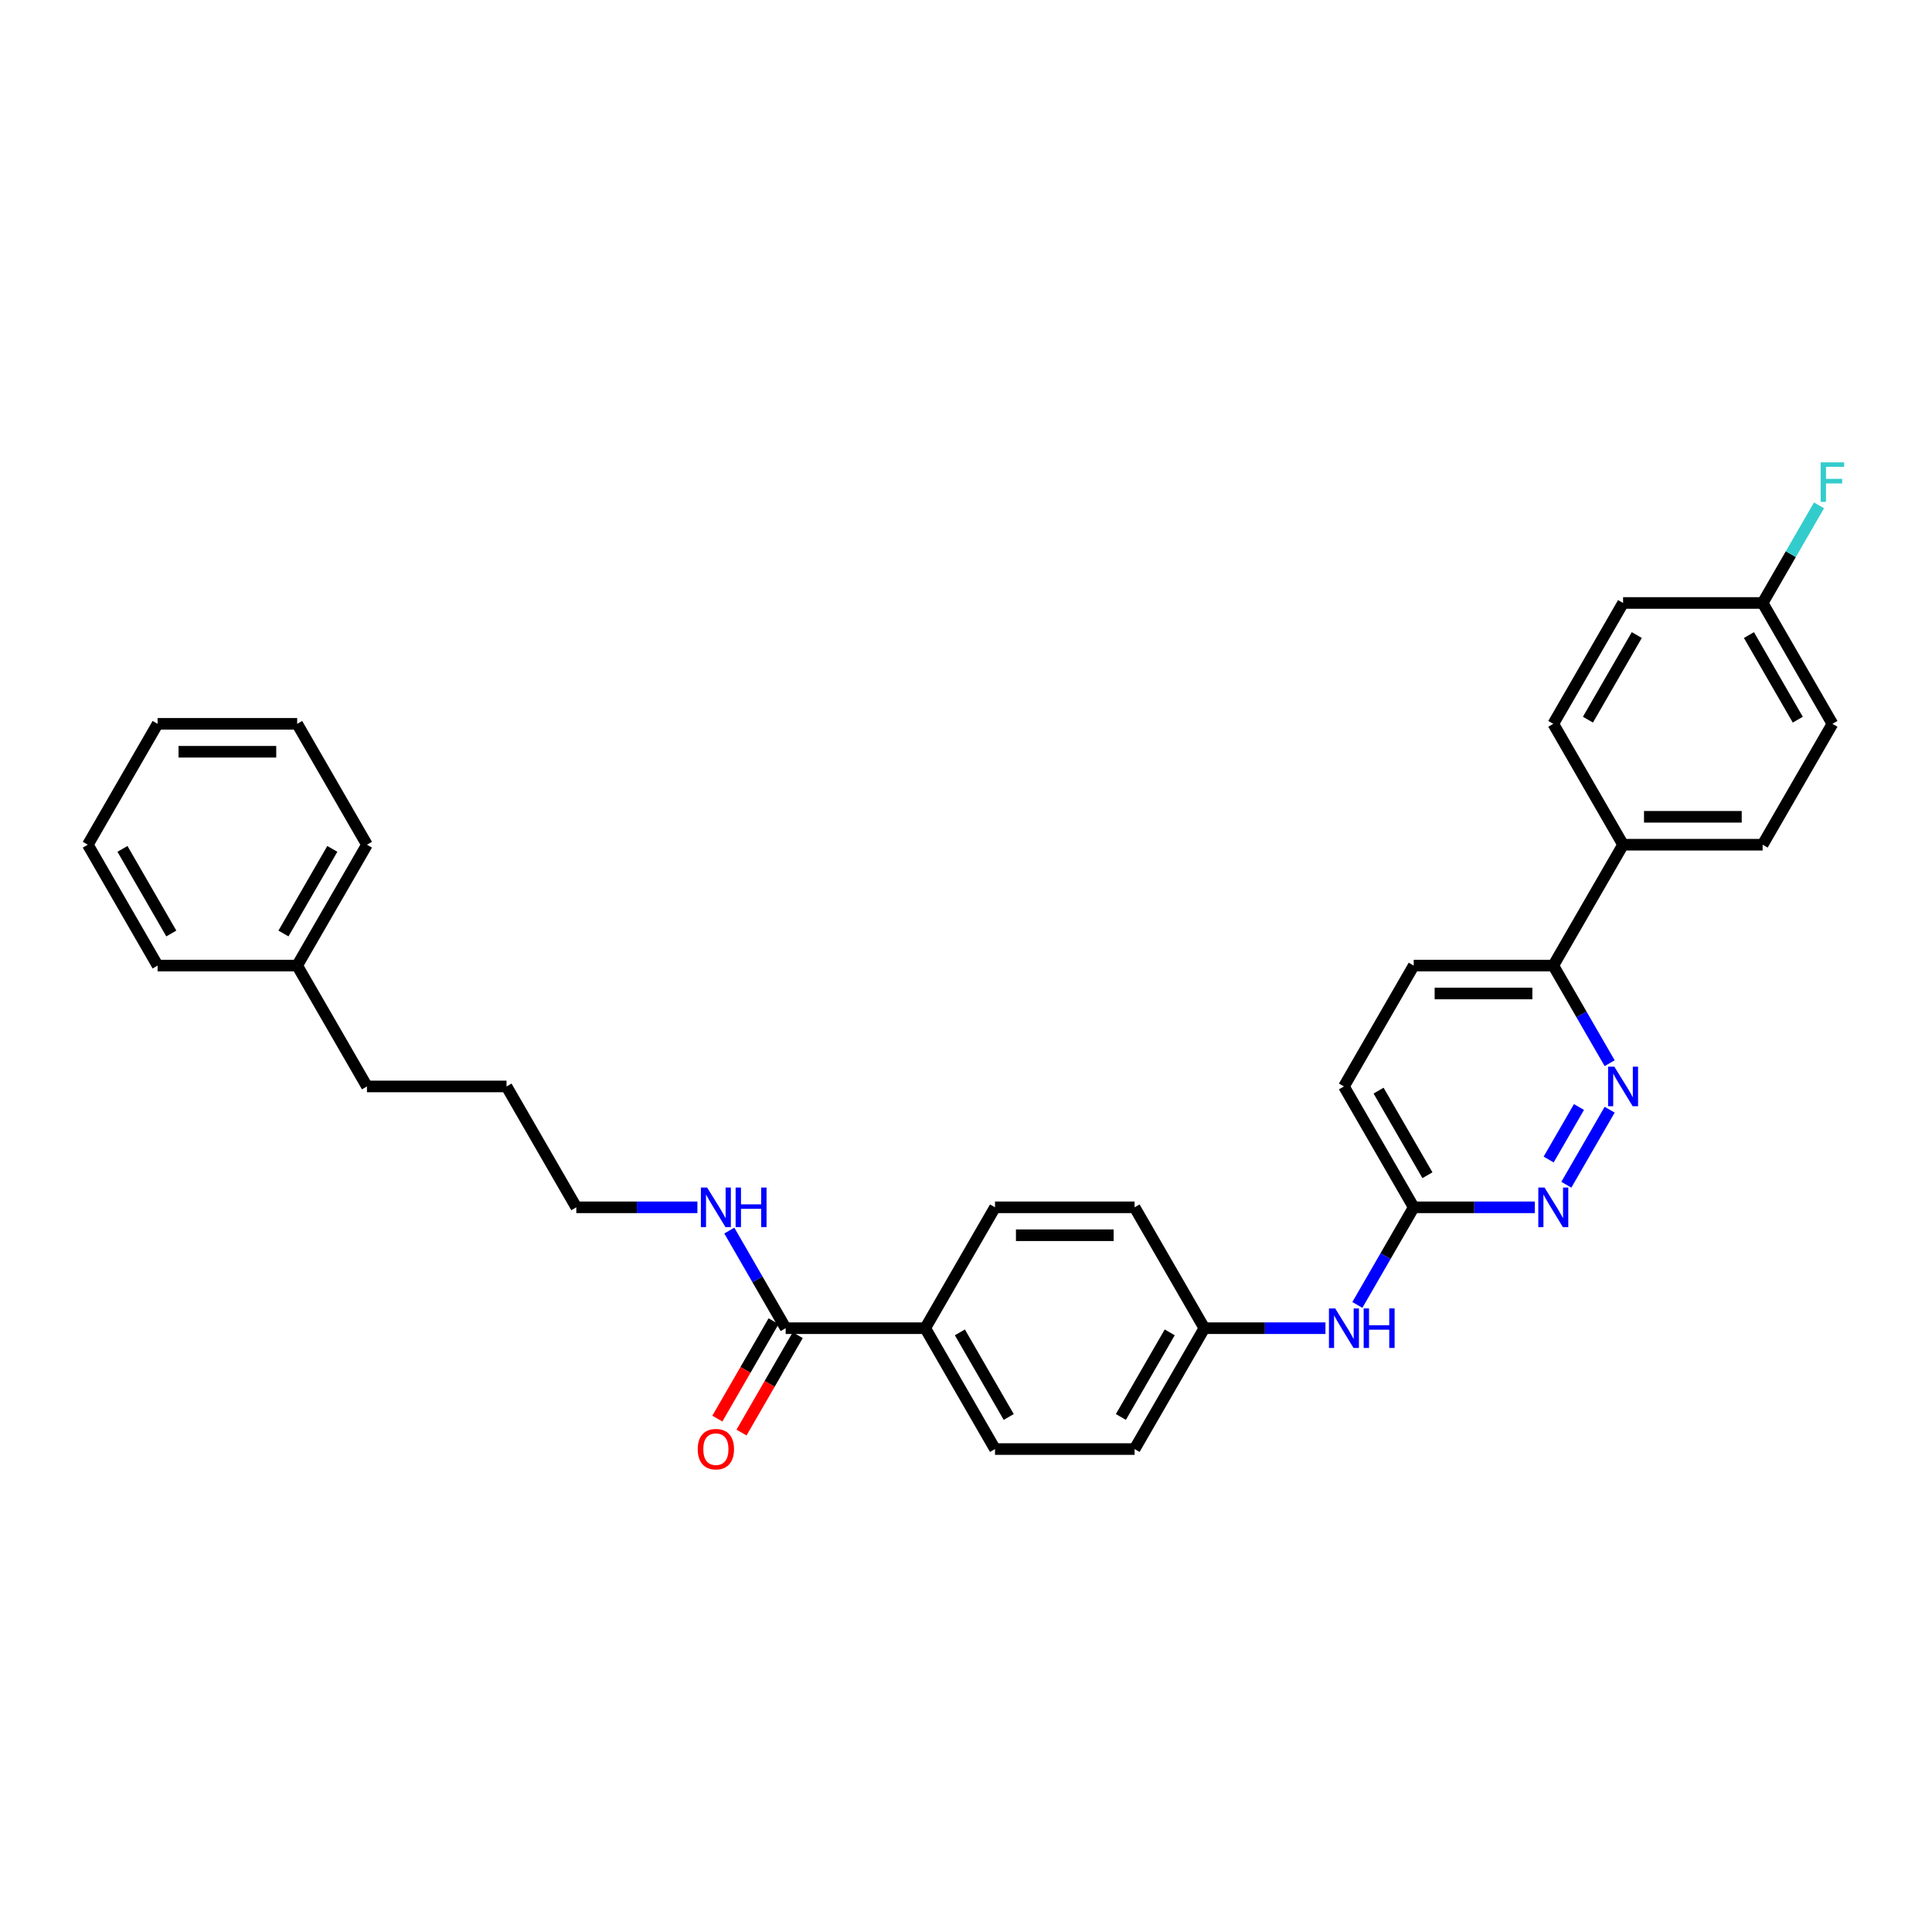 <?xml version='1.0' encoding='iso-8859-1'?>
<svg version='1.1' baseProfile='full'
              xmlns='http://www.w3.org/2000/svg'
                      xmlns:rdkit='http://www.rdkit.org/xml'
                      xmlns:xlink='http://www.w3.org/1999/xlink'
                  xml:space='preserve'
width='1000px' height='1000px' viewBox='0 0 1000 1000'>
<!-- END OF HEADER -->
<rect style='opacity:1.0;fill:#FFFFFF;stroke:none' width='1000' height='1000' x='0' y='0'> </rect>
<path class='bond-0' d='M 833.153,574.381 L 810.729,613.22' style='fill:none;fill-rule:evenodd;stroke:#0000FF;stroke-width:6px;stroke-linecap:butt;stroke-linejoin:miter;stroke-opacity:1' />
<path class='bond-0' d='M 817.277,572.983 L 801.581,600.17' style='fill:none;fill-rule:evenodd;stroke:#0000FF;stroke-width:6px;stroke-linecap:butt;stroke-linejoin:miter;stroke-opacity:1' />
<path class='bond-3' d='M 833.153,550.31 L 818.567,525.047' style='fill:none;fill-rule:evenodd;stroke:#0000FF;stroke-width:6px;stroke-linecap:butt;stroke-linejoin:miter;stroke-opacity:1' />
<path class='bond-3' d='M 818.567,525.047 L 803.981,499.783' style='fill:none;fill-rule:evenodd;stroke:#000000;stroke-width:6px;stroke-linecap:butt;stroke-linejoin:miter;stroke-opacity:1' />
<path class='bond-2' d='M 794.417,624.908 L 763.079,624.908' style='fill:none;fill-rule:evenodd;stroke:#0000FF;stroke-width:6px;stroke-linecap:butt;stroke-linejoin:miter;stroke-opacity:1' />
<path class='bond-2' d='M 763.079,624.908 L 731.741,624.908' style='fill:none;fill-rule:evenodd;stroke:#000000;stroke-width:6px;stroke-linecap:butt;stroke-linejoin:miter;stroke-opacity:1' />
<path class='bond-1' d='M 406.658,687.47 L 478.899,687.47' style='fill:none;fill-rule:evenodd;stroke:#000000;stroke-width:6px;stroke-linecap:butt;stroke-linejoin:miter;stroke-opacity:1' />
<path class='bond-7' d='M 400.402,683.858 L 385.849,709.064' style='fill:none;fill-rule:evenodd;stroke:#000000;stroke-width:6px;stroke-linecap:butt;stroke-linejoin:miter;stroke-opacity:1' />
<path class='bond-7' d='M 385.849,709.064 L 371.297,734.269' style='fill:none;fill-rule:evenodd;stroke:#FF0000;stroke-width:6px;stroke-linecap:butt;stroke-linejoin:miter;stroke-opacity:1' />
<path class='bond-7' d='M 412.914,691.082 L 398.362,716.288' style='fill:none;fill-rule:evenodd;stroke:#000000;stroke-width:6px;stroke-linecap:butt;stroke-linejoin:miter;stroke-opacity:1' />
<path class='bond-7' d='M 398.362,716.288 L 383.809,741.493' style='fill:none;fill-rule:evenodd;stroke:#FF0000;stroke-width:6px;stroke-linecap:butt;stroke-linejoin:miter;stroke-opacity:1' />
<path class='bond-9' d='M 406.658,687.47 L 392.072,662.207' style='fill:none;fill-rule:evenodd;stroke:#000000;stroke-width:6px;stroke-linecap:butt;stroke-linejoin:miter;stroke-opacity:1' />
<path class='bond-9' d='M 392.072,662.207 L 377.486,636.943' style='fill:none;fill-rule:evenodd;stroke:#0000FF;stroke-width:6px;stroke-linecap:butt;stroke-linejoin:miter;stroke-opacity:1' />
<path class='bond-5' d='M 731.741,624.908 L 717.155,650.171' style='fill:none;fill-rule:evenodd;stroke:#000000;stroke-width:6px;stroke-linecap:butt;stroke-linejoin:miter;stroke-opacity:1' />
<path class='bond-5' d='M 717.155,650.171 L 702.569,675.435' style='fill:none;fill-rule:evenodd;stroke:#0000FF;stroke-width:6px;stroke-linecap:butt;stroke-linejoin:miter;stroke-opacity:1' />
<path class='bond-31' d='M 731.741,624.908 L 695.62,562.346' style='fill:none;fill-rule:evenodd;stroke:#000000;stroke-width:6px;stroke-linecap:butt;stroke-linejoin:miter;stroke-opacity:1' />
<path class='bond-31' d='M 738.835,608.299 L 713.551,564.506' style='fill:none;fill-rule:evenodd;stroke:#000000;stroke-width:6px;stroke-linecap:butt;stroke-linejoin:miter;stroke-opacity:1' />
<path class='bond-6' d='M 803.981,499.783 L 840.102,437.221' style='fill:none;fill-rule:evenodd;stroke:#000000;stroke-width:6px;stroke-linecap:butt;stroke-linejoin:miter;stroke-opacity:1' />
<path class='bond-8' d='M 803.981,499.783 L 731.741,499.783' style='fill:none;fill-rule:evenodd;stroke:#000000;stroke-width:6px;stroke-linecap:butt;stroke-linejoin:miter;stroke-opacity:1' />
<path class='bond-8' d='M 793.145,514.231 L 742.577,514.231' style='fill:none;fill-rule:evenodd;stroke:#000000;stroke-width:6px;stroke-linecap:butt;stroke-linejoin:miter;stroke-opacity:1' />
<path class='bond-4' d='M 478.899,687.47 L 515.019,750.032' style='fill:none;fill-rule:evenodd;stroke:#000000;stroke-width:6px;stroke-linecap:butt;stroke-linejoin:miter;stroke-opacity:1' />
<path class='bond-4' d='M 496.829,689.63 L 522.113,733.424' style='fill:none;fill-rule:evenodd;stroke:#000000;stroke-width:6px;stroke-linecap:butt;stroke-linejoin:miter;stroke-opacity:1' />
<path class='bond-33' d='M 478.899,687.47 L 515.019,624.908' style='fill:none;fill-rule:evenodd;stroke:#000000;stroke-width:6px;stroke-linecap:butt;stroke-linejoin:miter;stroke-opacity:1' />
<path class='bond-14' d='M 686.056,687.47 L 654.718,687.47' style='fill:none;fill-rule:evenodd;stroke:#0000FF;stroke-width:6px;stroke-linecap:butt;stroke-linejoin:miter;stroke-opacity:1' />
<path class='bond-14' d='M 654.718,687.47 L 623.38,687.47' style='fill:none;fill-rule:evenodd;stroke:#000000;stroke-width:6px;stroke-linecap:butt;stroke-linejoin:miter;stroke-opacity:1' />
<path class='bond-12' d='M 840.102,437.221 L 912.342,437.221' style='fill:none;fill-rule:evenodd;stroke:#000000;stroke-width:6px;stroke-linecap:butt;stroke-linejoin:miter;stroke-opacity:1' />
<path class='bond-12' d='M 850.938,422.773 L 901.506,422.773' style='fill:none;fill-rule:evenodd;stroke:#000000;stroke-width:6px;stroke-linecap:butt;stroke-linejoin:miter;stroke-opacity:1' />
<path class='bond-13' d='M 840.102,437.221 L 803.981,374.659' style='fill:none;fill-rule:evenodd;stroke:#000000;stroke-width:6px;stroke-linecap:butt;stroke-linejoin:miter;stroke-opacity:1' />
<path class='bond-15' d='M 731.741,499.783 L 695.62,562.346' style='fill:none;fill-rule:evenodd;stroke:#000000;stroke-width:6px;stroke-linecap:butt;stroke-linejoin:miter;stroke-opacity:1' />
<path class='bond-23' d='M 360.973,624.908 L 329.635,624.908' style='fill:none;fill-rule:evenodd;stroke:#0000FF;stroke-width:6px;stroke-linecap:butt;stroke-linejoin:miter;stroke-opacity:1' />
<path class='bond-23' d='M 329.635,624.908 L 298.297,624.908' style='fill:none;fill-rule:evenodd;stroke:#000000;stroke-width:6px;stroke-linecap:butt;stroke-linejoin:miter;stroke-opacity:1' />
<path class='bond-10' d='M 515.019,624.908 L 587.259,624.908' style='fill:none;fill-rule:evenodd;stroke:#000000;stroke-width:6px;stroke-linecap:butt;stroke-linejoin:miter;stroke-opacity:1' />
<path class='bond-10' d='M 525.855,639.356 L 576.423,639.356' style='fill:none;fill-rule:evenodd;stroke:#000000;stroke-width:6px;stroke-linecap:butt;stroke-linejoin:miter;stroke-opacity:1' />
<path class='bond-11' d='M 515.019,750.032 L 587.259,750.032' style='fill:none;fill-rule:evenodd;stroke:#000000;stroke-width:6px;stroke-linecap:butt;stroke-linejoin:miter;stroke-opacity:1' />
<path class='bond-20' d='M 912.342,437.221 L 948.463,374.659' style='fill:none;fill-rule:evenodd;stroke:#000000;stroke-width:6px;stroke-linecap:butt;stroke-linejoin:miter;stroke-opacity:1' />
<path class='bond-19' d='M 803.981,374.659 L 840.102,312.097' style='fill:none;fill-rule:evenodd;stroke:#000000;stroke-width:6px;stroke-linecap:butt;stroke-linejoin:miter;stroke-opacity:1' />
<path class='bond-19' d='M 821.912,372.499 L 847.196,328.705' style='fill:none;fill-rule:evenodd;stroke:#000000;stroke-width:6px;stroke-linecap:butt;stroke-linejoin:miter;stroke-opacity:1' />
<path class='bond-17' d='M 623.38,687.47 L 587.259,624.908' style='fill:none;fill-rule:evenodd;stroke:#000000;stroke-width:6px;stroke-linecap:butt;stroke-linejoin:miter;stroke-opacity:1' />
<path class='bond-18' d='M 623.38,687.47 L 587.259,750.032' style='fill:none;fill-rule:evenodd;stroke:#000000;stroke-width:6px;stroke-linecap:butt;stroke-linejoin:miter;stroke-opacity:1' />
<path class='bond-18' d='M 605.449,689.63 L 580.165,733.424' style='fill:none;fill-rule:evenodd;stroke:#000000;stroke-width:6px;stroke-linecap:butt;stroke-linejoin:miter;stroke-opacity:1' />
<path class='bond-16' d='M 912.342,312.097 L 840.102,312.097' style='fill:none;fill-rule:evenodd;stroke:#000000;stroke-width:6px;stroke-linecap:butt;stroke-linejoin:miter;stroke-opacity:1' />
<path class='bond-21' d='M 912.342,312.097 L 926.928,286.833' style='fill:none;fill-rule:evenodd;stroke:#000000;stroke-width:6px;stroke-linecap:butt;stroke-linejoin:miter;stroke-opacity:1' />
<path class='bond-21' d='M 926.928,286.833 L 941.514,261.57' style='fill:none;fill-rule:evenodd;stroke:#33CCCC;stroke-width:6px;stroke-linecap:butt;stroke-linejoin:miter;stroke-opacity:1' />
<path class='bond-32' d='M 912.342,312.097 L 948.463,374.659' style='fill:none;fill-rule:evenodd;stroke:#000000;stroke-width:6px;stroke-linecap:butt;stroke-linejoin:miter;stroke-opacity:1' />
<path class='bond-32' d='M 905.248,328.705 L 930.532,372.499' style='fill:none;fill-rule:evenodd;stroke:#000000;stroke-width:6px;stroke-linecap:butt;stroke-linejoin:miter;stroke-opacity:1' />
<path class='bond-22' d='M 153.816,499.783 L 189.936,562.346' style='fill:none;fill-rule:evenodd;stroke:#000000;stroke-width:6px;stroke-linecap:butt;stroke-linejoin:miter;stroke-opacity:1' />
<path class='bond-25' d='M 153.816,499.783 L 189.936,437.221' style='fill:none;fill-rule:evenodd;stroke:#000000;stroke-width:6px;stroke-linecap:butt;stroke-linejoin:miter;stroke-opacity:1' />
<path class='bond-25' d='M 146.721,483.175 L 172.005,439.381' style='fill:none;fill-rule:evenodd;stroke:#000000;stroke-width:6px;stroke-linecap:butt;stroke-linejoin:miter;stroke-opacity:1' />
<path class='bond-26' d='M 153.816,499.783 L 81.575,499.783' style='fill:none;fill-rule:evenodd;stroke:#000000;stroke-width:6px;stroke-linecap:butt;stroke-linejoin:miter;stroke-opacity:1' />
<path class='bond-27' d='M 298.297,624.908 L 262.177,562.346' style='fill:none;fill-rule:evenodd;stroke:#000000;stroke-width:6px;stroke-linecap:butt;stroke-linejoin:miter;stroke-opacity:1' />
<path class='bond-24' d='M 189.936,562.346 L 262.177,562.346' style='fill:none;fill-rule:evenodd;stroke:#000000;stroke-width:6px;stroke-linecap:butt;stroke-linejoin:miter;stroke-opacity:1' />
<path class='bond-28' d='M 189.936,437.221 L 153.816,374.659' style='fill:none;fill-rule:evenodd;stroke:#000000;stroke-width:6px;stroke-linecap:butt;stroke-linejoin:miter;stroke-opacity:1' />
<path class='bond-29' d='M 81.575,499.783 L 45.455,437.221' style='fill:none;fill-rule:evenodd;stroke:#000000;stroke-width:6px;stroke-linecap:butt;stroke-linejoin:miter;stroke-opacity:1' />
<path class='bond-29' d='M 88.669,483.175 L 63.385,439.381' style='fill:none;fill-rule:evenodd;stroke:#000000;stroke-width:6px;stroke-linecap:butt;stroke-linejoin:miter;stroke-opacity:1' />
<path class='bond-34' d='M 153.816,374.659 L 81.575,374.659' style='fill:none;fill-rule:evenodd;stroke:#000000;stroke-width:6px;stroke-linecap:butt;stroke-linejoin:miter;stroke-opacity:1' />
<path class='bond-34' d='M 142.979,389.107 L 92.411,389.107' style='fill:none;fill-rule:evenodd;stroke:#000000;stroke-width:6px;stroke-linecap:butt;stroke-linejoin:miter;stroke-opacity:1' />
<path class='bond-30' d='M 45.455,437.221 L 81.575,374.659' style='fill:none;fill-rule:evenodd;stroke:#000000;stroke-width:6px;stroke-linecap:butt;stroke-linejoin:miter;stroke-opacity:1' />
<path  class='atom-0' d='M 835.58 552.116
L 842.283 562.952
Q 842.948 564.022, 844.017 565.958
Q 845.086 567.894, 845.144 568.009
L 845.144 552.116
L 847.86 552.116
L 847.86 572.575
L 845.058 572.575
L 837.862 560.727
Q 837.024 559.34, 836.129 557.751
Q 835.262 556.162, 835.002 555.67
L 835.002 572.575
L 832.343 572.575
L 832.343 552.116
L 835.58 552.116
' fill='#0000FF'/>
<path  class='atom-1' d='M 799.459 614.678
L 806.163 625.515
Q 806.828 626.584, 807.897 628.52
Q 808.966 630.456, 809.024 630.571
L 809.024 614.678
L 811.74 614.678
L 811.74 635.137
L 808.937 635.137
L 801.742 623.29
Q 800.904 621.903, 800.008 620.313
Q 799.141 618.724, 798.881 618.233
L 798.881 635.137
L 796.223 635.137
L 796.223 614.678
L 799.459 614.678
' fill='#0000FF'/>
<path  class='atom-6' d='M 691.098 677.241
L 697.802 688.077
Q 698.467 689.146, 699.536 691.082
Q 700.605 693.018, 700.663 693.134
L 700.663 677.241
L 703.379 677.241
L 703.379 697.699
L 700.576 697.699
L 693.381 685.852
Q 692.543 684.465, 691.647 682.876
Q 690.78 681.286, 690.52 680.795
L 690.52 697.699
L 687.862 697.699
L 687.862 677.241
L 691.098 677.241
' fill='#0000FF'/>
<path  class='atom-6' d='M 705.835 677.241
L 708.609 677.241
L 708.609 685.939
L 719.07 685.939
L 719.07 677.241
L 721.844 677.241
L 721.844 697.699
L 719.07 697.699
L 719.07 688.25
L 708.609 688.25
L 708.609 697.699
L 705.835 697.699
L 705.835 677.241
' fill='#0000FF'/>
<path  class='atom-8' d='M 361.146 750.09
Q 361.146 745.178, 363.574 742.433
Q 366.001 739.687, 370.538 739.687
Q 375.074 739.687, 377.502 742.433
Q 379.929 745.178, 379.929 750.09
Q 379.929 755.06, 377.473 757.892
Q 375.016 760.695, 370.538 760.695
Q 366.03 760.695, 363.574 757.892
Q 361.146 755.089, 361.146 750.09
M 370.538 758.383
Q 373.658 758.383, 375.334 756.303
Q 377.039 754.193, 377.039 750.09
Q 377.039 746.073, 375.334 744.051
Q 373.658 741.999, 370.538 741.999
Q 367.417 741.999, 365.712 744.022
Q 364.036 746.045, 364.036 750.09
Q 364.036 754.222, 365.712 756.303
Q 367.417 758.383, 370.538 758.383
' fill='#FF0000'/>
<path  class='atom-10' d='M 366.015 614.678
L 372.719 625.515
Q 373.384 626.584, 374.453 628.52
Q 375.522 630.456, 375.58 630.571
L 375.58 614.678
L 378.296 614.678
L 378.296 635.137
L 375.493 635.137
L 368.298 623.29
Q 367.46 621.903, 366.564 620.313
Q 365.697 618.724, 365.437 618.233
L 365.437 635.137
L 362.779 635.137
L 362.779 614.678
L 366.015 614.678
' fill='#0000FF'/>
<path  class='atom-10' d='M 380.752 614.678
L 383.526 614.678
L 383.526 623.376
L 393.987 623.376
L 393.987 614.678
L 396.761 614.678
L 396.761 635.137
L 393.987 635.137
L 393.987 625.688
L 383.526 625.688
L 383.526 635.137
L 380.752 635.137
L 380.752 614.678
' fill='#0000FF'/>
<path  class='atom-22' d='M 942.38 239.305
L 954.545 239.305
L 954.545 241.646
L 945.125 241.646
L 945.125 247.858
L 953.505 247.858
L 953.505 250.228
L 945.125 250.228
L 945.125 259.764
L 942.38 259.764
L 942.38 239.305
' fill='#33CCCC'/>
</svg>
